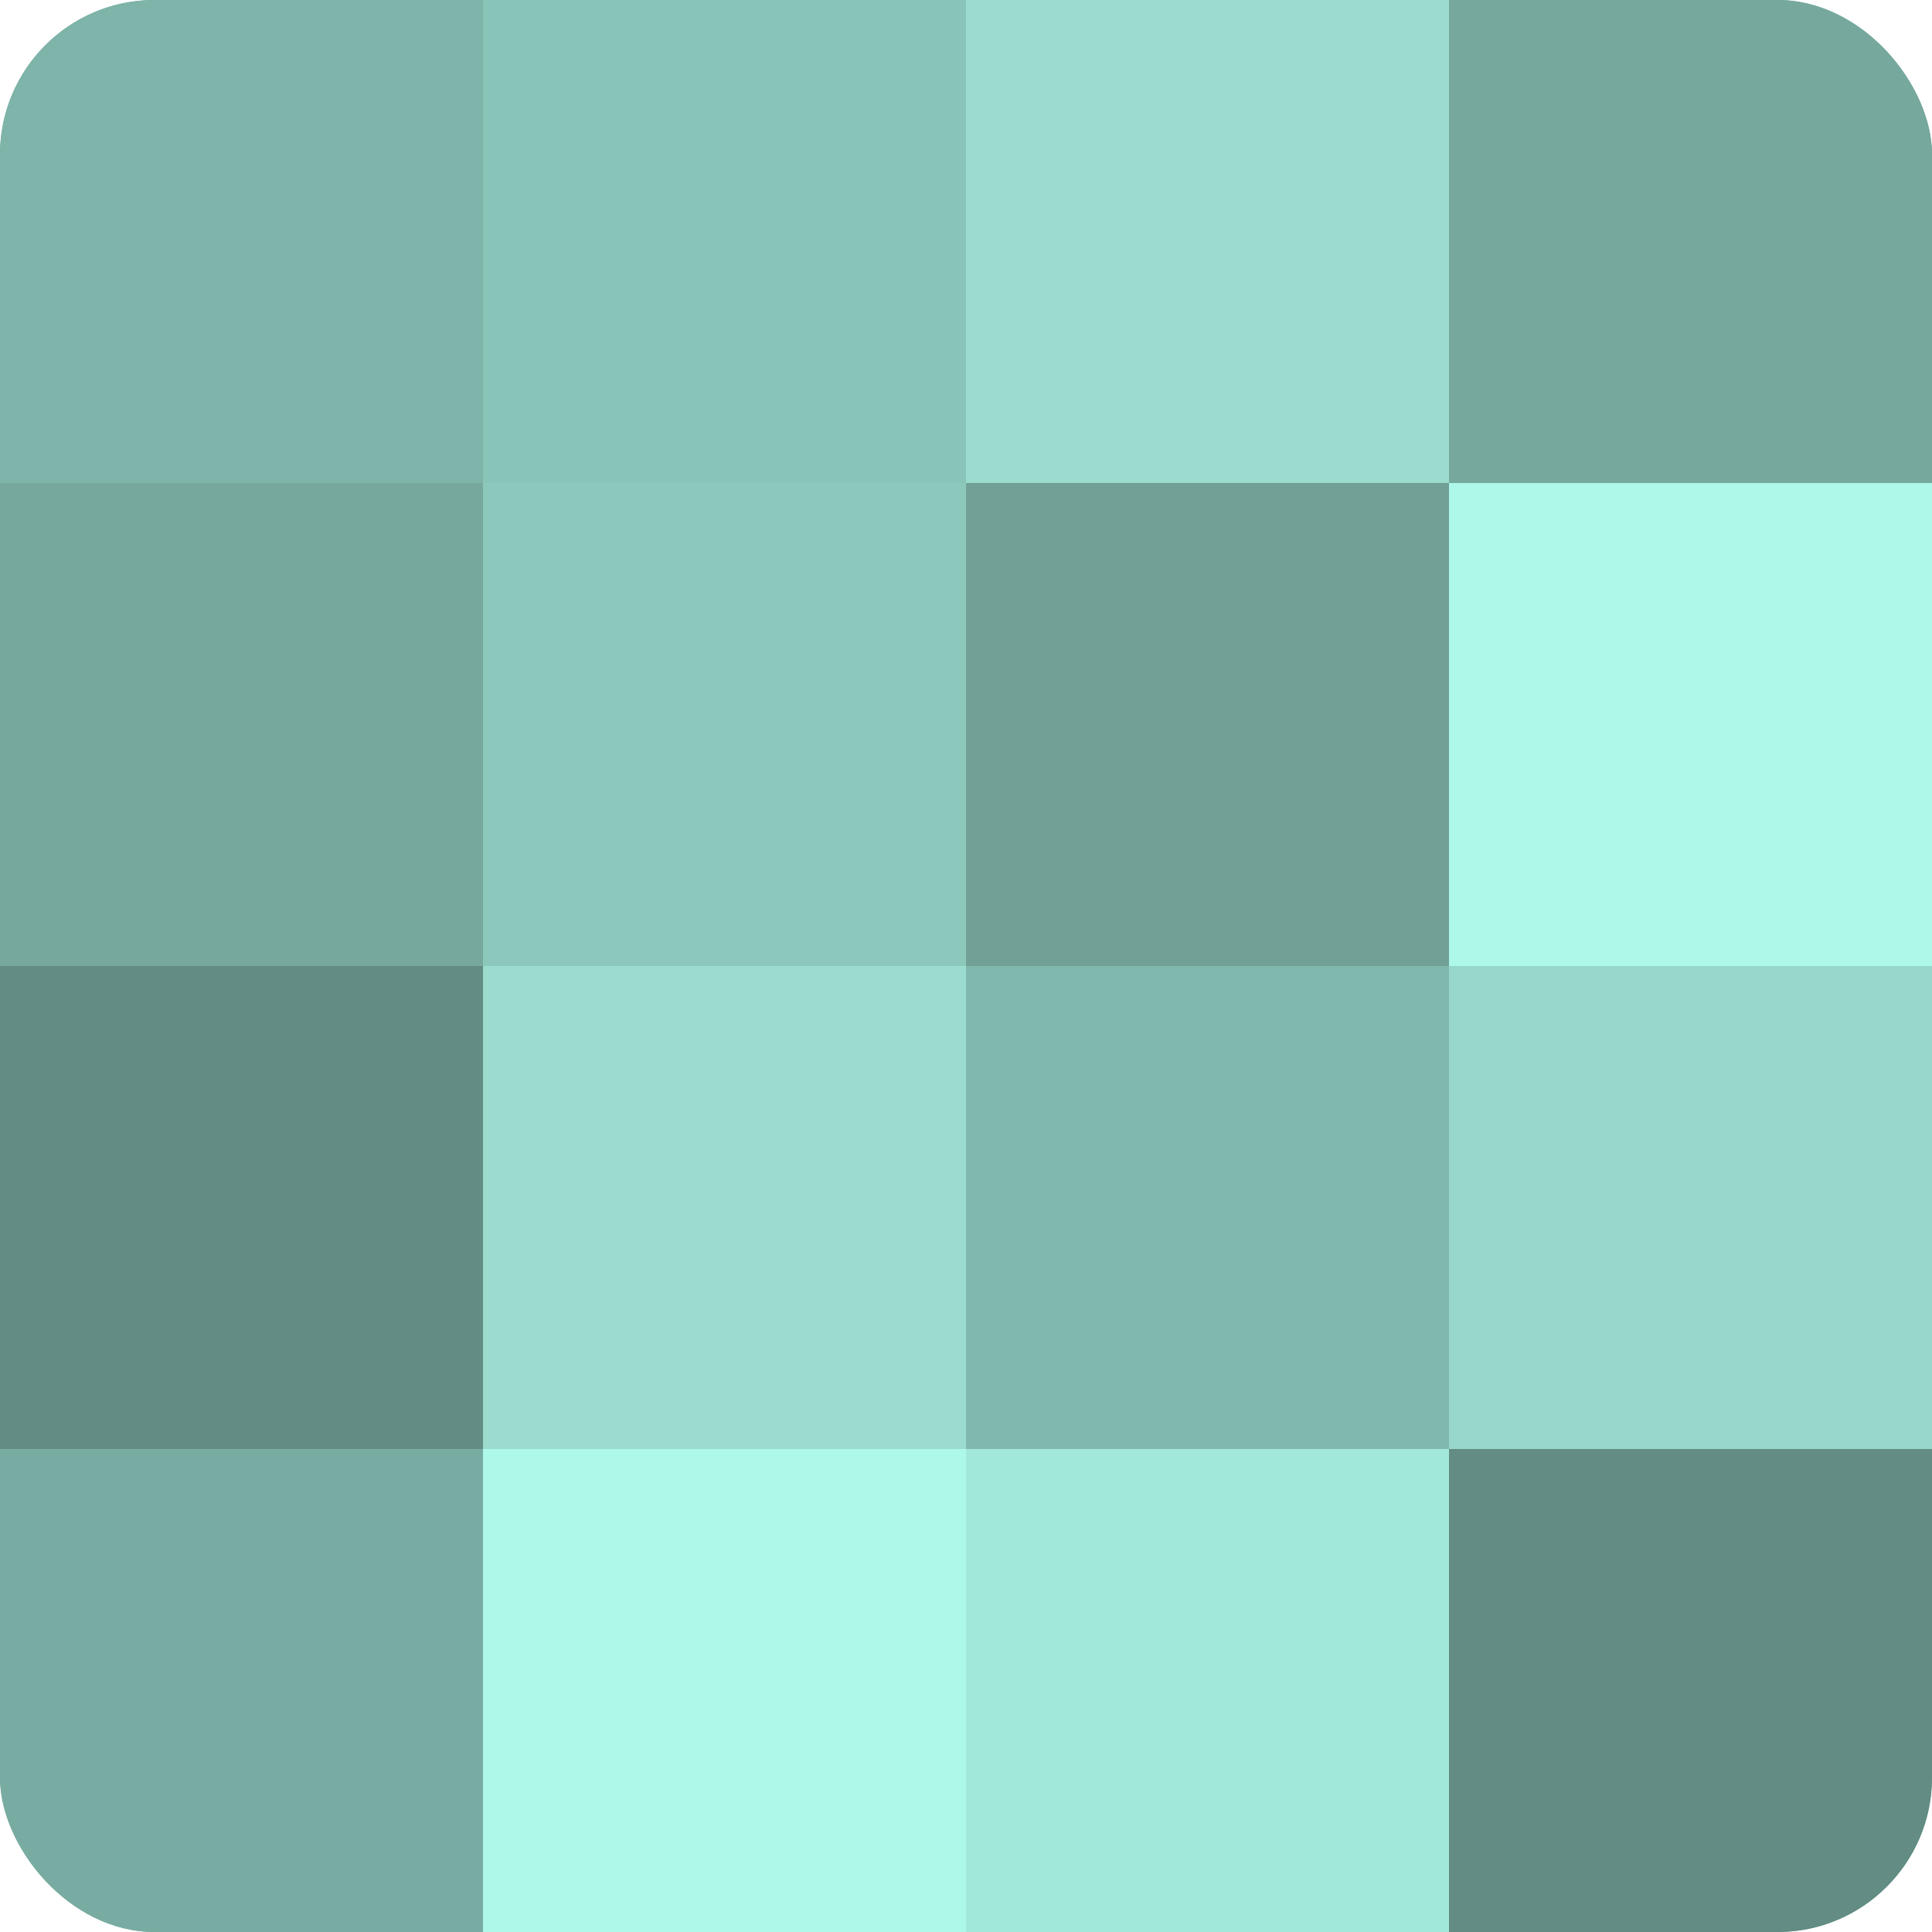 <?xml version="1.0" encoding="UTF-8"?>
<svg xmlns="http://www.w3.org/2000/svg" width="60" height="60" viewBox="0 0 100 100" preserveAspectRatio="xMidYMid meet"><defs><clipPath id="c" width="100" height="100"><rect width="100" height="100" rx="8" ry="8"/></clipPath></defs><g clip-path="url(#c)"><rect width="100" height="100" fill="#70a096"/><rect width="25" height="25" fill="#7eb4a9"/><rect y="25" width="25" height="25" fill="#76a89e"/><rect y="50" width="25" height="25" fill="#628c84"/><rect y="75" width="25" height="25" fill="#78aca2"/><rect x="25" width="25" height="25" fill="#89c4b8"/><rect x="25" y="25" width="25" height="25" fill="#8cc8bc"/><rect x="25" y="50" width="25" height="25" fill="#9adcce"/><rect x="25" y="75" width="25" height="25" fill="#adf8e9"/><rect x="50" width="25" height="25" fill="#9adcce"/><rect x="50" y="25" width="25" height="25" fill="#70a096"/><rect x="50" y="50" width="25" height="25" fill="#81b8ad"/><rect x="50" y="75" width="25" height="25" fill="#a2e8da"/><rect x="75" width="25" height="25" fill="#76a89e"/><rect x="75" y="25" width="25" height="25" fill="#adf8e9"/><rect x="75" y="50" width="25" height="25" fill="#97d8cb"/><rect x="75" y="75" width="25" height="25" fill="#628c84"/></g></svg>

